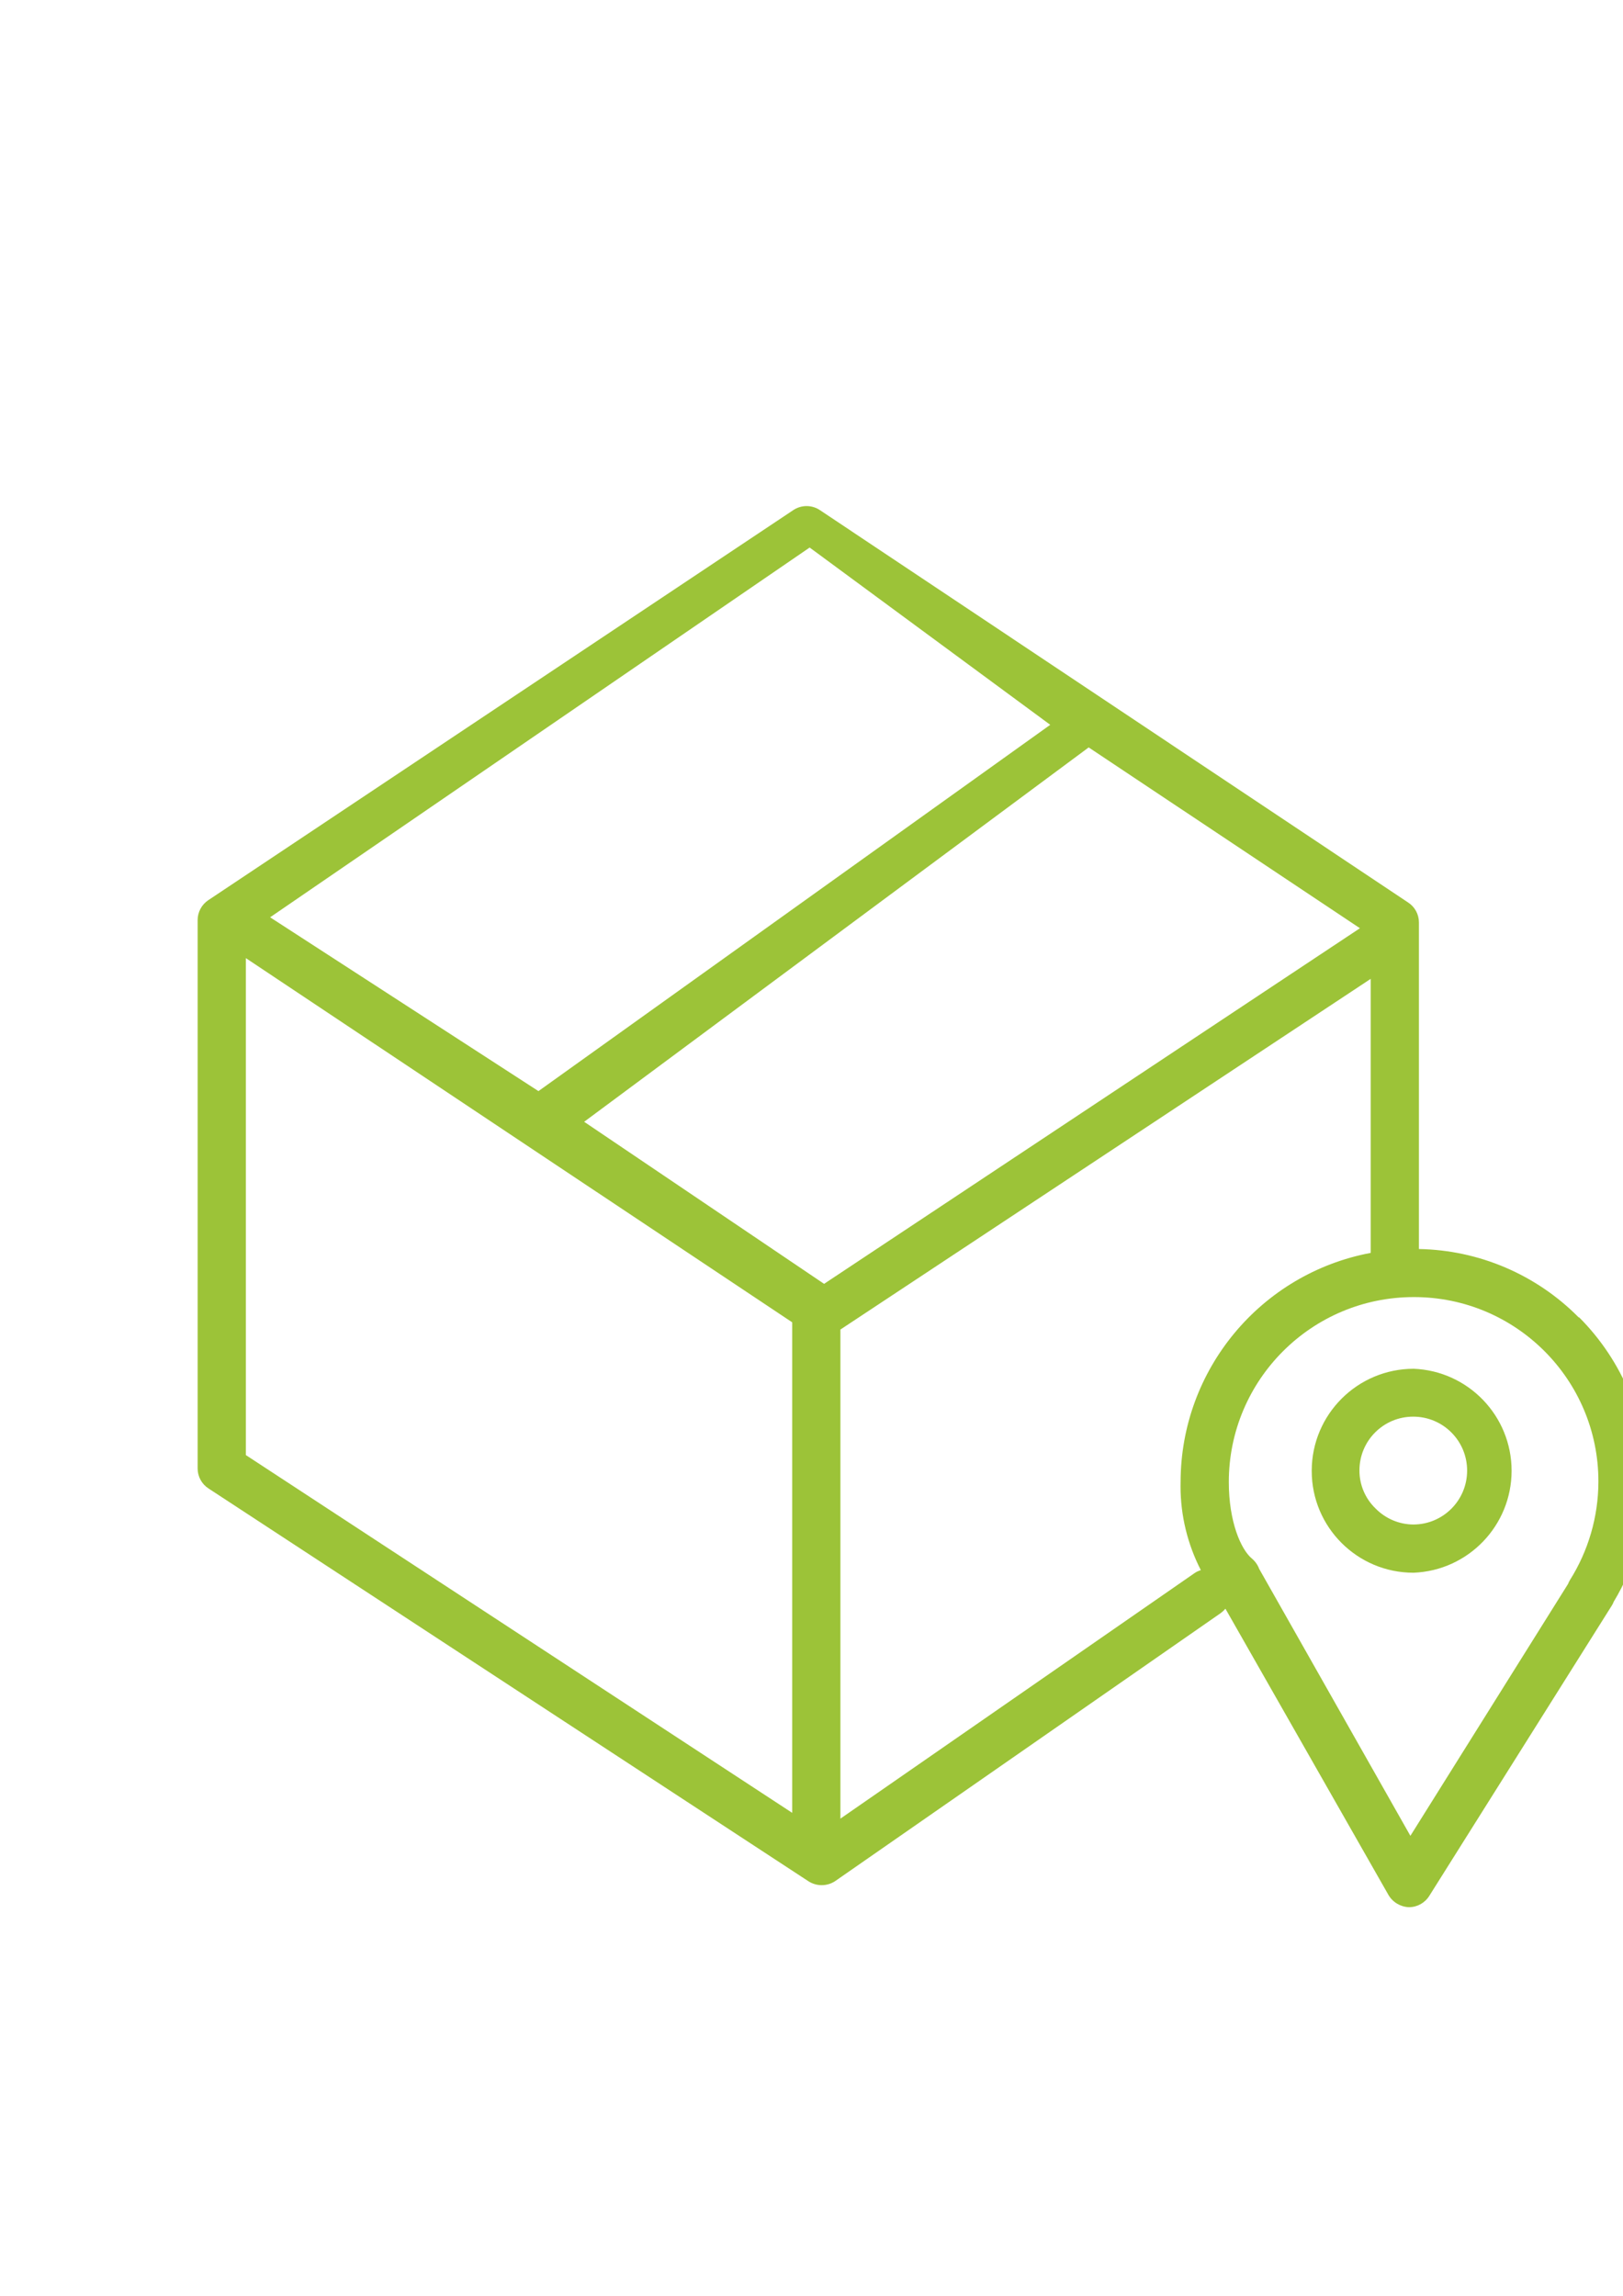 <?xml version="1.0" encoding="UTF-8"?> <!-- Creator: CorelDRAW 2019 (64-Bit) --> <svg xmlns="http://www.w3.org/2000/svg" xmlns:xlink="http://www.w3.org/1999/xlink" xml:space="preserve" width="210mm" height="297mm" style="shape-rendering:geometricPrecision; text-rendering:geometricPrecision; image-rendering:optimizeQuality; fill-rule:evenodd; clip-rule:evenodd" viewBox="0 0 21000 29700" data-name="Layer 1"> <defs> <style type="text/css"> <![CDATA[ .fil0 {fill:#9CC338} .fil1 {fill:#9CC338} ]]> </style> </defs> <g id="Слой_x0020_1">  <g id="Tilda_Icons_47dlvr_where.svg"> <path class="fil0" d="M20425.97 17041.84c-546.93,-552.51 -1289.14,-870.28 -2066.66,-883.75l0 -4224.95c-0.08,-0.34 -0.08,-0.86 -0.08,-1.31 0,-103.55 -52.43,-200.08 -139.29,-256.42l-7609.91 -5075.35c-51.22,-34.64 -111.73,-53.21 -173.61,-53.21 -61.88,0 -122.39,18.57 -173.6,53.22l-7566.26 5044.15c-86.92,57.31 -139.3,154.55 -139.3,258.67 0,0.38 0,0.87 0,1.25l-0.01 7088c0.01,1.64 -0.03,3.44 -0.03,5.13 0,104.74 53.35,202.34 141.44,258.92l7759.58 5079.52c51.55,33.84 111.93,51.94 173.63,51.94 61.7,0 122.08,-18.1 173.63,-51.97l4990.1 -3468.12c21.96,-16.48 42.26,-35.37 60.25,-56.14l2108.33 3701.02c55.11,95.63 155.81,156.22 266.16,160.09l-0.02 0.01c-0.01,-0.01 0.1,-0.01 0.1,-0.01 107.64,0 207.64,-55.94 263.96,-147.62l2359.9 -3752.97c10.33,-15.49 18.77,-32.32 24.97,-49.9 282.74,-468.59 432.6,-1006.7 432.6,-1554.35 0,-797.06 -316.62,-1562.16 -879.7,-2125.97l-6.18 0.12zm-9763.15 -433.2l-3104.49 -2096.63 6528.13 -4843.04 3509.7 2339.11 -6933.34 4600.56zm-186.75 -9525.39l3112.95 2293.33 -6622.01 4738.66 -3472.04 -2248.55 6981.1 -4783.44zm-7295.05 5311.56l7069.3 4711.49 0 6345.74 -7069.3 -4628.31 0 -6428.92zm7693.07 11132.08l0 -6327.03 6861.38 -4536.83 0 3545.05c-1422.9,268.02 -2456.02,1510.13 -2459.71,2958.63 -0.21,20.14 -0.79,41.24 -0.79,61.48 0,377.02 90.5,749.12 262.81,1084.22 -29.75,8.41 -57.91,21.85 -83.19,39.54l-4580.5 3174.94zm9807.62 -4353.86c-1.73,449.79 -130.14,890.16 -369.97,1270.42 -8.93,15.25 -16.67,31.34 -23,47.81l-2039.7 3258.11 -1956.54 -3453.57c-18.92,-50.66 -50.43,-95.77 -91.47,-130.99 -145.54,-118.51 -301.49,-480.3 -301.49,-991.78 -0.01,-1321.5 1071.67,-2393.18 2393.16,-2393.18l0 0.01c1.26,-0.01 3.01,-0.01 4.17,-0.01 1316.89,0 2384.85,1067.96 2384.85,2384.85 0,2.62 0,5.82 0,8.44l-0.01 -0.11z"></path> <path class="fil1" d="M18292.7 17707.19l0 0c-0.01,-0.01 -0.01,-0.01 -0.01,-0.01 -727.45,0 -1318.04,588.66 -1320.3,1316.11 0,1.93 0,4.34 0,6.27 0,726.76 589.38,1316.14 1316.14,1316.14 0.64,0 1.45,0 2.09,0l0 0.01c708.11,-27.98 1267.92,-610.52 1267.92,-1319.27 0,-708.75 -559.81,-1291.29 -1267.91,-1319.33l2.07 0.08zm690.3 1320.3c-1.12,382.95 -311.5,693.33 -694.5,694.44l0.04 0.01c-184.75,-0.76 -361.64,-75.85 -490.67,-207.91 -132.73,-127.73 -207.95,-304.24 -207.95,-488.53 0,-1.41 0,-2.81 0,-4.22 0,-383.51 310.99,-694.5 694.46,-694.5l0 0.01c0.64,0 1.41,0 2.09,0 384.62,0 696.53,311.91 696.53,696.53 0,1.36 0,2.81 0,4.17z"></path> </g> </g> </svg> 
